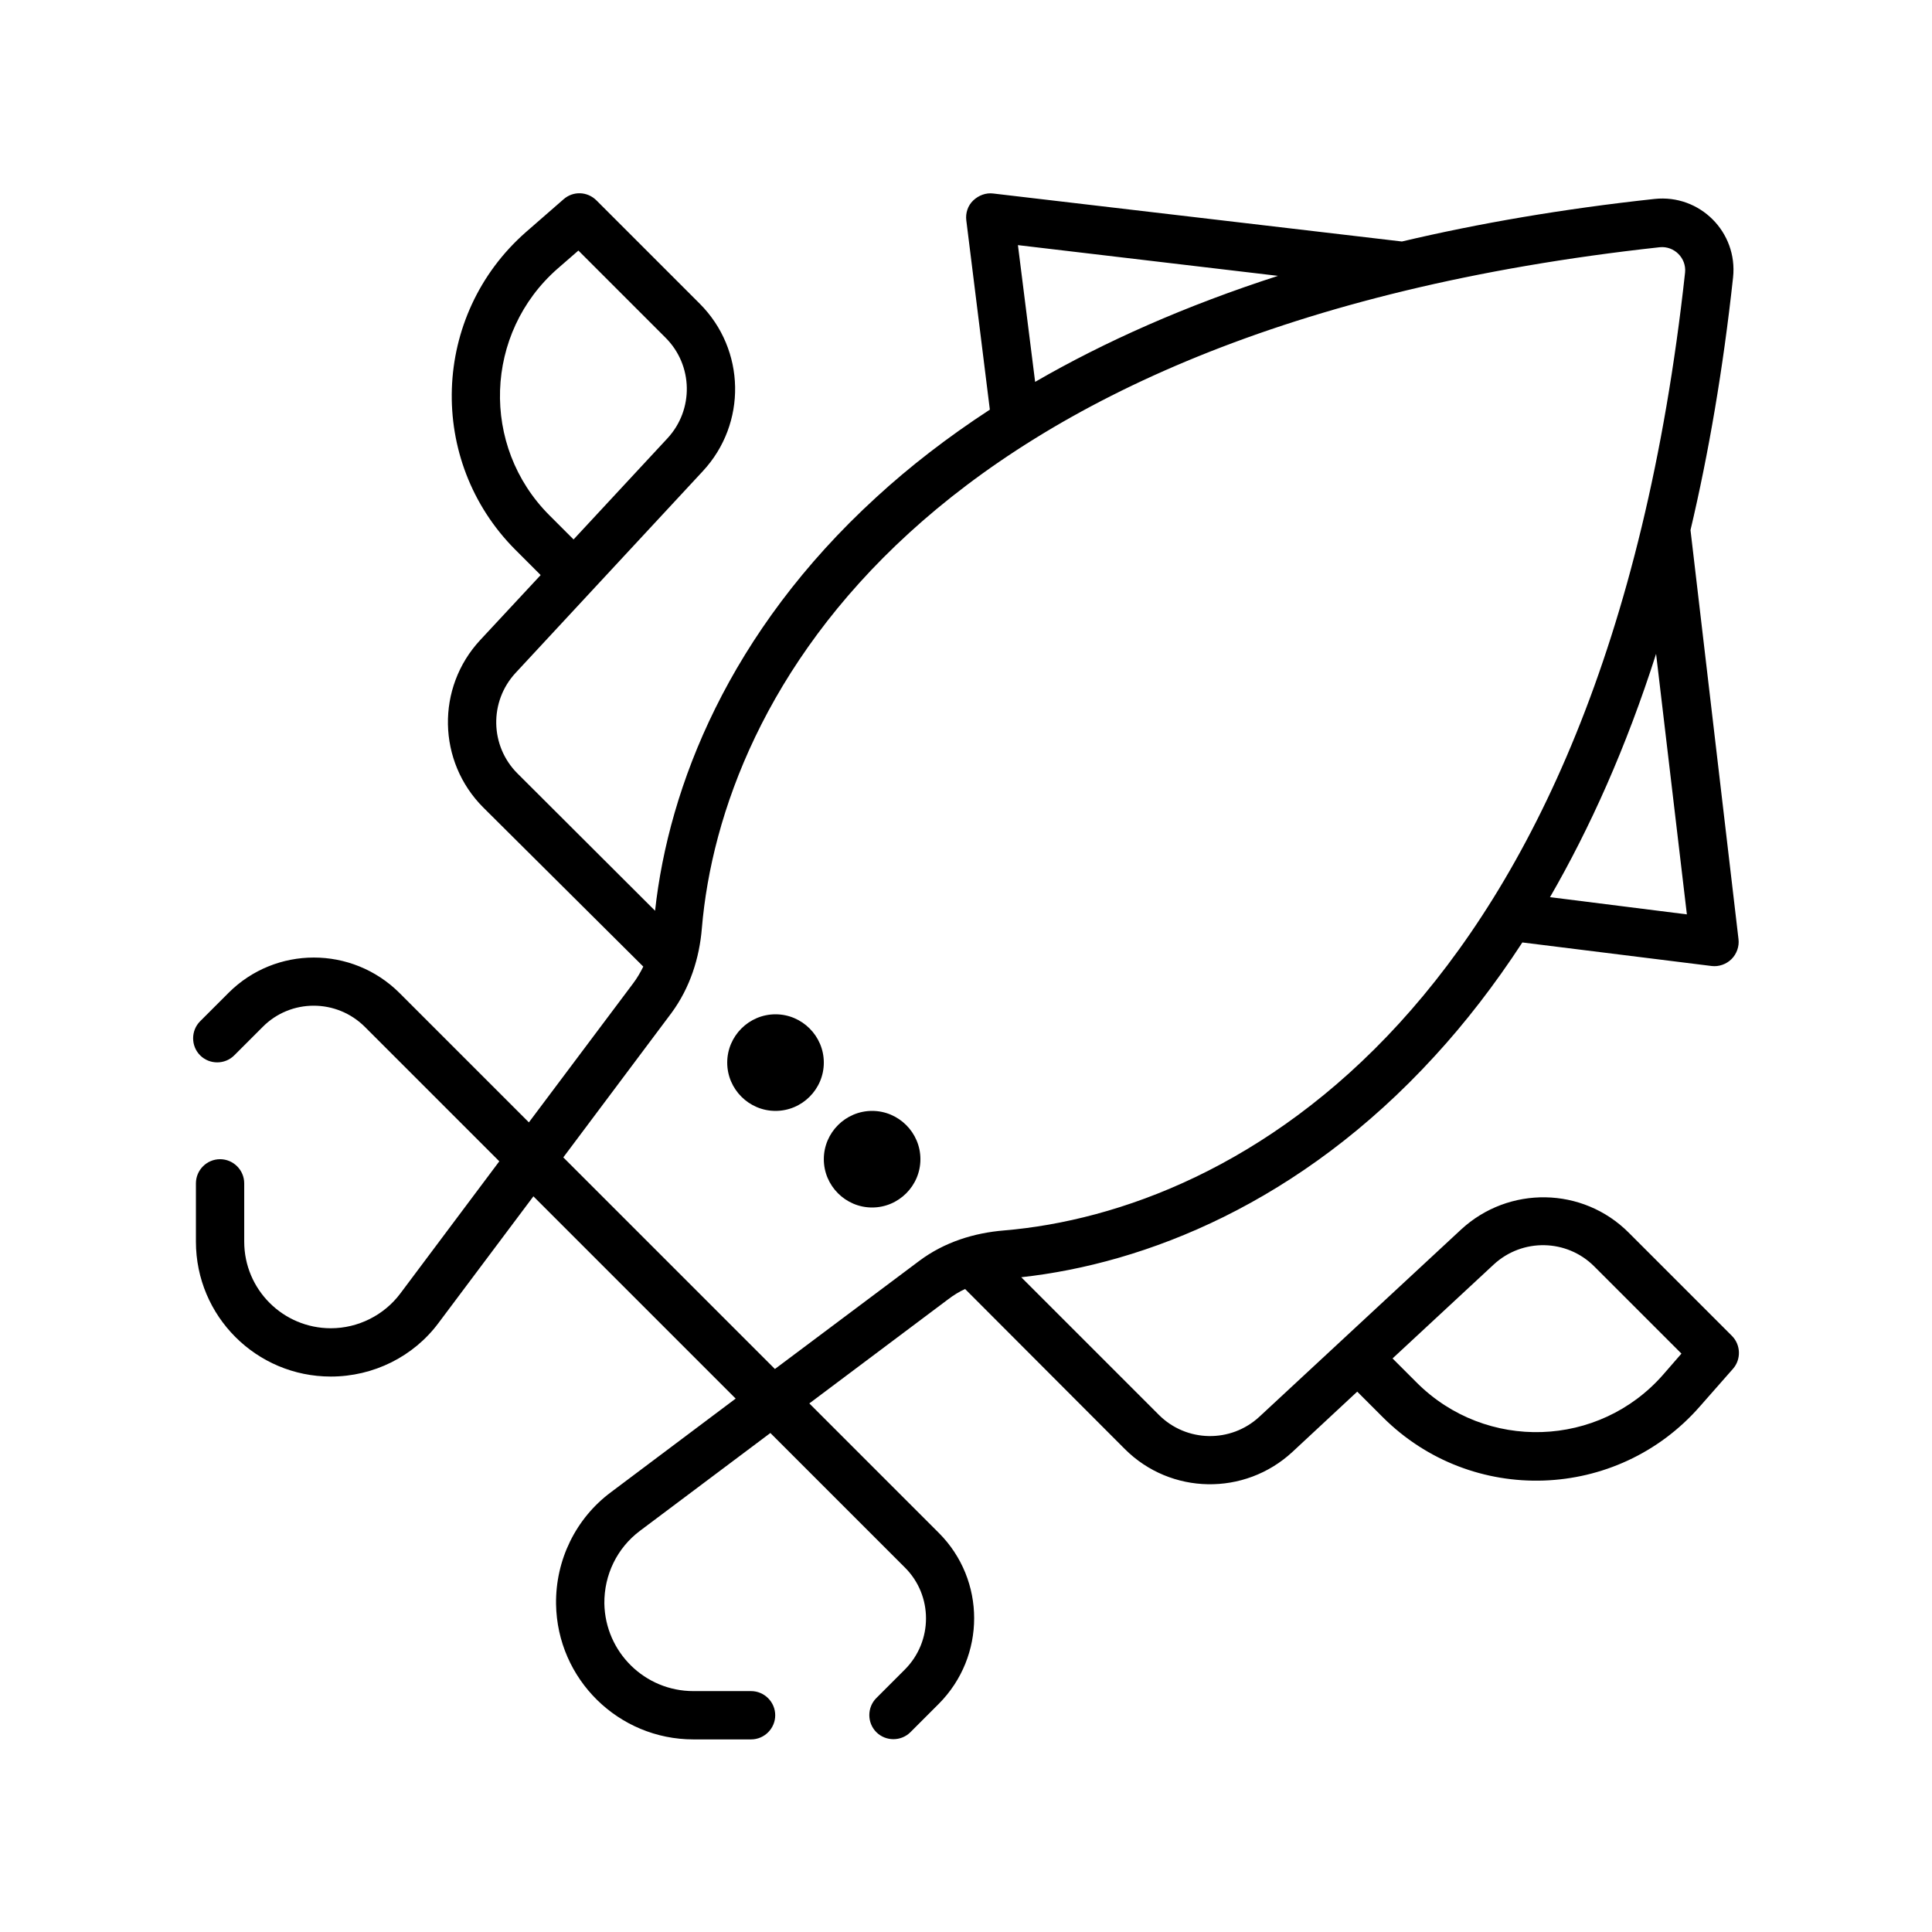 <svg xmlns="http://www.w3.org/2000/svg" viewBox="0 0 640 640"><!--! Font Awesome Pro 7.1.0 by @fontawesome - https://fontawesome.com License - https://fontawesome.com/license (Commercial License) Copyright 2025 Fonticons, Inc. --><path fill="currentColor" d="M186.7 66C189.9 63.2 194.6 63.4 197.6 66.4L231.8 100.6C247 115.8 247.5 140.3 232.8 156.1L170.8 222.9C162 232.4 162.3 247.1 171.4 256.2L217 301.7C221.5 260.6 241.4 209.4 290.3 164.7C301.3 154.6 313.8 144.9 327.9 135.7L320.1 73C319.8 70.6 320.6 68.1 322.4 66.4C324.2 64.7 326.6 63.8 329 64.1L464.4 80C489.8 74 517.6 69.2 548.1 65.9C563.1 64.3 575.7 76.9 574.1 91.9C570.8 122.3 566 150.2 560 175.6L575.9 311.1C576.2 313.5 575.3 316 573.6 317.7C571.9 319.4 569.4 320.3 567 320L504.3 312.2C495.1 326.3 485.4 338.8 475.3 349.8C430.6 398.7 379.3 418.6 338.3 423.1L383.9 468.7C393 477.8 407.7 478.1 417.2 469.3L484 407.3C499.8 392.7 524.3 393.1 539.5 408.3L573.7 442.5C576.7 445.5 576.8 450.3 574.1 453.4L563.1 465.9C535.7 497.2 487.5 498.9 458 469.4L449.6 461L428.1 481C412.3 495.6 387.8 495.2 372.6 480L319.7 427C317.7 427.9 315.8 429.1 314.1 430.4L268.1 464.9L311 507.8C326.6 523.4 326.6 548.7 311 564.4L301.6 573.8C298.5 576.9 293.4 576.9 290.3 573.8C287.2 570.7 287.2 565.6 290.3 562.5L299.7 553.1C309.1 543.7 309.1 528.5 299.7 519.2L255.2 474.7L212 507.1C204.4 512.8 200.1 521.7 200.2 531.2C200.5 547.3 213.6 560.2 229.7 560.2L248.8 560.2C253.2 560.2 256.8 563.8 256.8 568.2C256.8 572.6 253.2 576.2 248.8 576.2L229.7 576.2C204.9 576.2 184.6 556.3 184.2 531.4C184 516.8 190.7 503 202.4 494.3L243.7 463.3L176.7 396.3L145.3 438.2C137 449.4 123.7 456 109.6 456C84.9 456 64.9 436 64.9 411.3L64.9 392C64.9 387.6 68.5 384 72.9 384C77.3 384 80.9 387.6 80.9 392L80.9 411.3C80.9 427.2 93.8 440 109.6 440C118.6 440 127.2 435.7 132.6 428.5L165.4 384.7L120.9 340.2C111.5 330.8 96.3 330.8 87 340.2L77.6 349.6C74.5 352.7 69.4 352.7 66.3 349.6C63.2 346.5 63.2 341.4 66.3 338.3L75.7 328.9C91.3 313.3 116.6 313.3 132.3 328.9L175.2 371.8L209.7 325.8C211 324.1 212.1 322.2 213.1 320.2L160.1 267.5C144.9 252.3 144.4 227.8 159.1 212L179.1 190.5L170.7 182.1C141.3 152.6 142.9 104.4 174.2 76.9L186.7 66zM186.5 383.3L256.7 453.5L304.5 417.7C312.9 411.4 322.8 408.4 332.6 407.6C370.6 404.4 420.1 386.5 463.5 339C506.9 291.5 544.7 213.8 558.2 90.3C558.7 85.5 554.6 81.4 549.8 81.9C426.3 95.4 348.6 133.2 301.1 176.6C253.6 220 235.7 269.5 232.5 307.5C231.7 317.3 228.6 327.2 222.4 335.6L186.6 383.4zM513.5 297.2L558.8 302.9L548.6 216.6C538.7 247.6 526.7 274.3 513.4 297.3zM423.5 91.4L337.2 81.2L342.9 126.5C365.9 113.2 392.6 101.3 423.6 91.3zM190 178.7L221.1 145.2C229.9 135.7 229.6 121 220.5 111.9L191.6 83L184.7 89C160.4 110.3 159.1 147.8 182 170.7L190 178.7zM461.3 450L469.3 458C492.2 480.9 529.7 479.7 551 455.3L557 448.4L528.1 419.5C519 410.4 504.3 410.1 494.8 418.9L461.3 450zM272.9 384C272.9 375.2 280.1 368 288.9 368C297.7 368 304.9 375.2 304.9 384C304.9 392.8 297.7 400 288.9 400C280.1 400 272.9 392.8 272.9 384zM256.9 336C265.7 336 272.9 343.2 272.9 352C272.9 360.8 265.7 368 256.9 368C248.1 368 240.9 360.8 240.9 352C240.9 343.2 248.1 336 256.9 336z"/></svg>